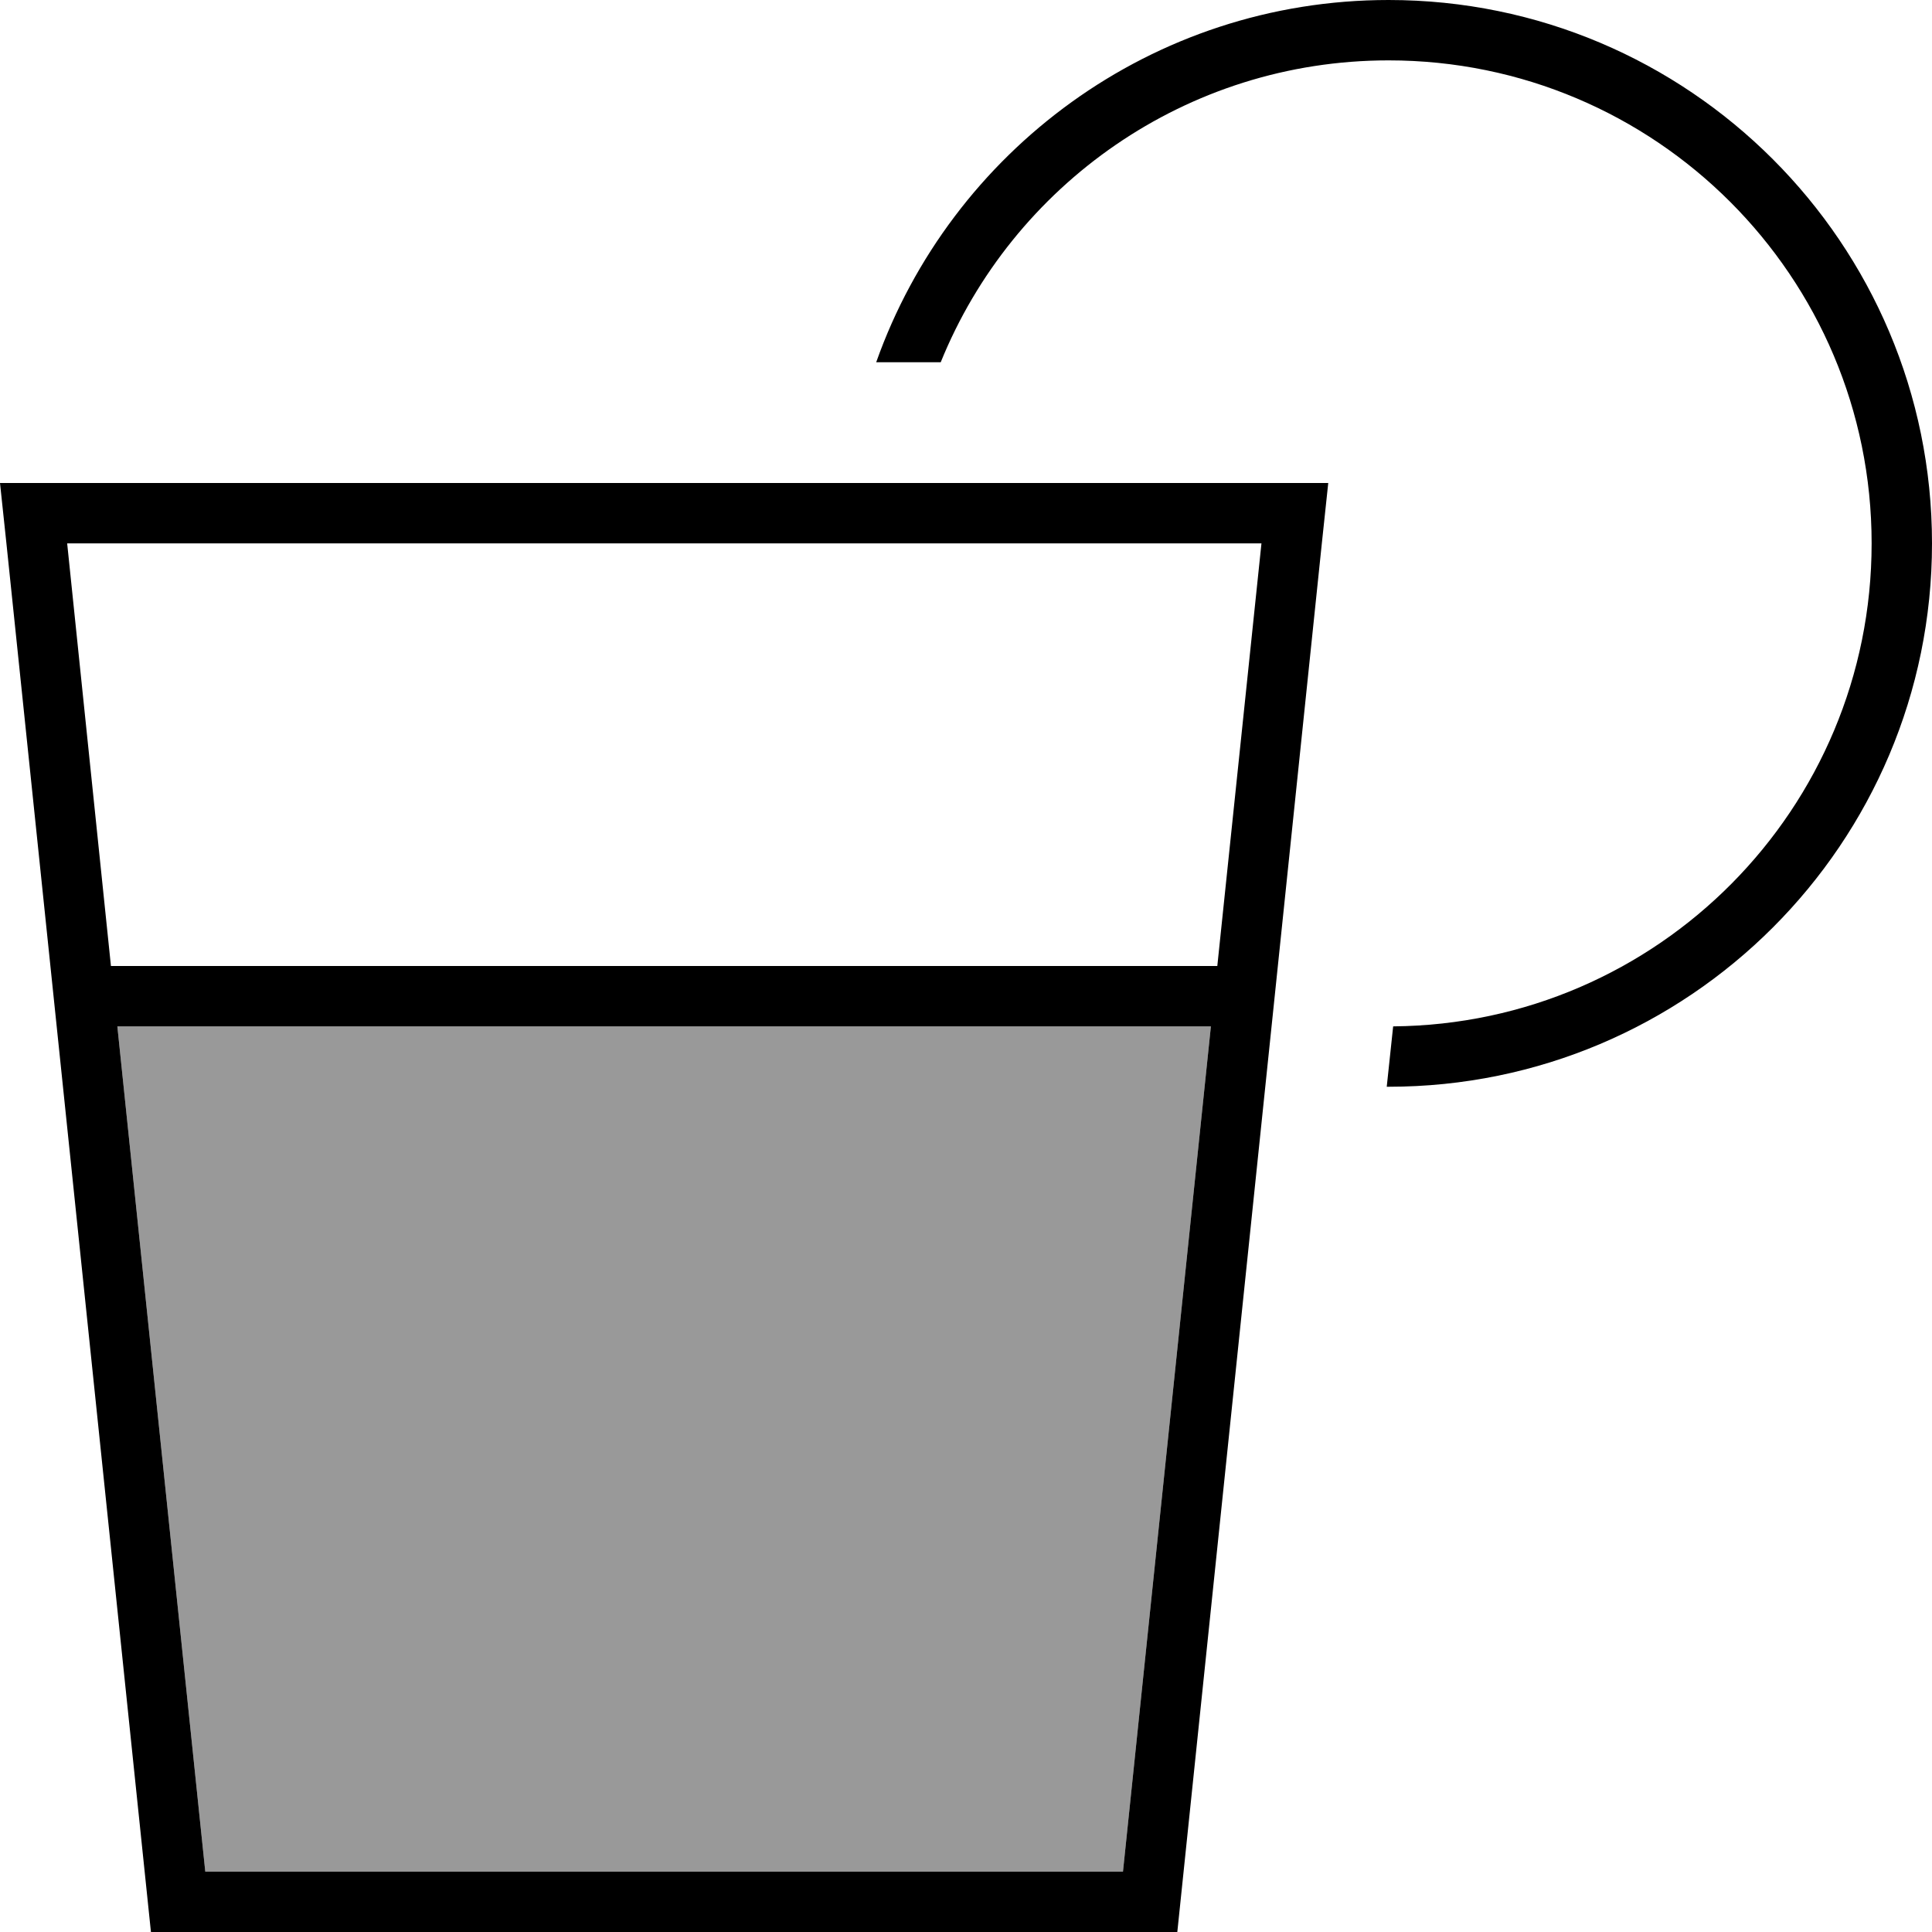 <svg xmlns="http://www.w3.org/2000/svg" viewBox="0 0 512 512"><!--! Font Awesome Pro 6.7.1 by @fontawesome - https://fontawesome.com License - https://fontawesome.com/license (Commercial License) Copyright 2024 Fonticons, Inc. --><defs><style>.fa-secondary{opacity:.4}</style></defs><path class="fa-secondary" d="M31.1 272L54.4 496l243.2 0 23.3-224L31.1 272z"/><path class="fa-primary" d="M496 144c0-70.7-57.3-128-128-128c-53.7 0-99.7 33.1-118.7 80l-17.1 0C252 40.1 305.3 0 368 0c79.5 0 144 64.5 144 144s-64.5 144-144 144l-.5 0 1.7-16c70.2-.6 126.8-57.7 126.8-128zM54.4 496l243.2 0 23.3-224L31.1 272 54.4 496zM322.6 256l11.7-112L17.8 144 29.4 256l293.2 0zM312 512L40 512 1.7 144 0 128l16.1 0 319.8 0 16.1 0-1.7 16L312 512z"/></svg>